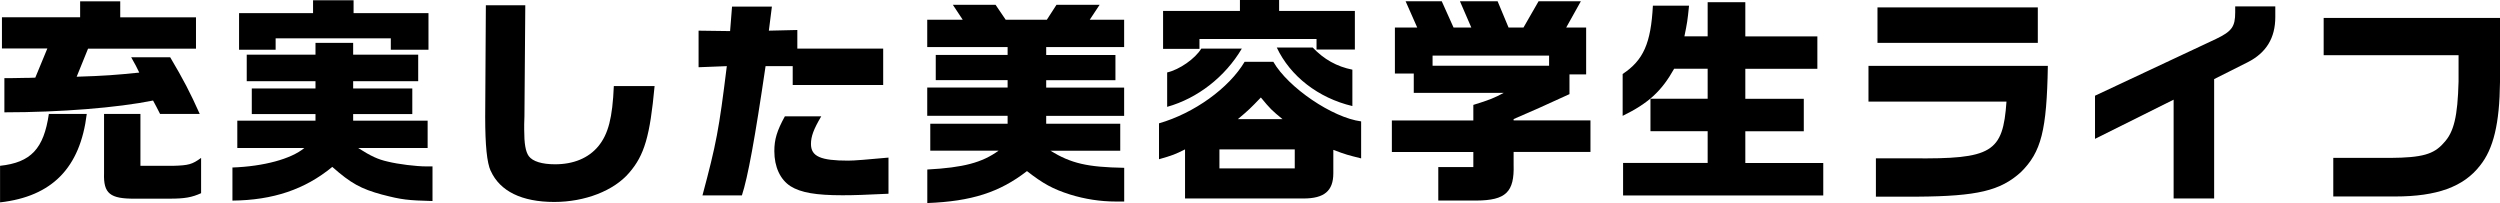 <?xml version="1.0" encoding="UTF-8"?>
<svg id="_レイヤー_2" data-name="レイヤー_2" xmlns="http://www.w3.org/2000/svg" viewBox="0 0 410.87 33.37">
  <g id="_デザイン" data-name="デザイン">
    <g>
      <path d="M0,27.25c5.08-.54,7.2-2.81,8.03-8.53h6.23c-1.08,8.85-5.69,13.57-14.25,14.54v-6.01ZM25.16,16.52c-5.87,1.19-15.26,1.94-24.44,1.94v-5.62h1.12l2.27-.04c.22,0,.94,0,1.69-.04l1.98-4.79H.32V2.84h12.85V.22h6.59v2.63h12.45v5.15H14.47l-1.87,4.61c4.54-.14,6.48-.29,10.29-.68-.47-1.01-.61-1.22-1.33-2.52h6.41c2.2,3.71,3.28,5.8,4.86,9.32h-6.52c-.58-1.12-.65-1.3-1.15-2.2ZM17.1,28.47v-9.75h5.98v8.53h5.4c2.48-.07,3.1-.22,4.57-1.3v5.8c-1.51.68-2.63.9-5.18.9h-5.62c-4.18.04-5.26-.83-5.15-4.18Z"/>
      <path d="M62.85,32c-3.56-.97-5.18-1.87-8.24-4.57-4.5,3.71-9.75,5.47-16.41,5.54v-5.44c5.11-.18,9.65-1.4,11.81-3.2h-11.01v-4.5h12.85v-1.08h-10.47v-4.21h10.47v-1.19h-11.3v-4.36h11.3v-1.94h6.19v1.94h10.69v4.36h-10.69v1.19h9.72v4.21h-9.72v1.08h12.24v4.5h-11.41c2.09,1.33,3.24,1.87,4.86,2.23,1.73.43,4.68.79,6.34.79h1.01v5.69c-4.07-.11-5.08-.22-8.21-1.04ZM39.28,2.16h12.17V.04h6.66v2.12h12.31v6.01h-6.19v-1.87h-18.93v1.87h-6.01V2.16Z"/>
      <path d="M80.64,28.08c-.61-1.33-.9-4.18-.9-8.85l.11-18.36h6.48l-.14,18.25-.04,1.3v.86c0,2.34.22,3.64.76,4.39.65.86,2.16,1.33,4.32,1.33,3.02,0,5.47-1.01,7.09-2.95,1.66-2.02,2.34-4.68,2.56-9.9h6.7c-.76,8.21-1.66,11.34-4.18,14.25-2.52,2.95-7.27,4.79-12.31,4.79-5.33,0-8.93-1.76-10.44-5.11Z"/>
      <path d="M119.45,10.87l-4.64.18v-6.01l5.18.07.32-4.03h6.55l-.5,3.96,4.68-.11v3.06h14.11v5.98h-14.87v-3.1h-4.46c-1.76,11.99-2.92,18.29-3.89,21.24h-6.48c2.27-8.49,2.7-10.69,4-21.24ZM129.92,30.6c-1.69-1.08-2.66-3.17-2.66-5.76,0-1.94.43-3.35,1.73-5.72h5.98c-1.26,2.12-1.69,3.31-1.69,4.54,0,2.05,1.58,2.74,6.12,2.74.97,0,3.17-.18,6.62-.5v5.94c-3.82.18-5.62.25-7.56.25-4.36,0-6.84-.43-8.53-1.48Z"/>
      <path d="M152.39,27.86c5.94-.32,9-1.12,11.73-3.1h-11.23v-4.43h12.71v-1.3h-13.21v-4.64h13.21v-1.22h-11.81v-4.14h11.81v-1.3h-13.21V3.24h5.83l-1.62-2.45h7.02l1.66,2.45h6.77l1.58-2.45h7.09l-1.62,2.45h5.65v4.5h-12.81v1.3h11.38v4.14h-11.38v1.22h12.81v4.64h-12.81v1.3h12.17v4.43h-11.48c3.42,2.09,6.05,2.7,12.13,2.81v5.54h-1.4c-2.52,0-5.08-.4-7.49-1.15-2.84-.9-4.46-1.8-7.09-3.85-4.5,3.49-9.11,4.97-16.38,5.25v-5.51Z"/>
      <path d="M194.76,24.55c-1.66.83-2.02.97-4.28,1.62v-5.9c5.76-1.66,11.48-5.76,14.07-10.11h4.72c2.45,4.25,9.72,9.18,14.43,9.79v6.08c-2.16-.54-2.48-.61-4.57-1.4v3.85c0,2.88-1.48,4.14-4.9,4.14h-19.47v-8.06ZM216.39,6.41h-19.26v1.62h-5.98V1.8h12.63V0h6.44v1.8h12.45v6.34h-6.3v-1.73ZM191.81,11.91c2.05-.47,4.61-2.27,5.62-3.92h6.66c-2.74,4.64-7.27,8.17-12.27,9.57v-5.65ZM212.79,27.68v-3.13h-12.38v3.13h12.38ZM210.78,19.58c-1.76-1.44-2.02-1.69-3.56-3.56-1.73,1.8-1.98,2.05-3.78,3.56h7.34ZM209.84,7.81h5.9c1.84,1.94,3.96,3.13,6.52,3.64v5.98c-5.62-1.33-10.22-4.93-12.42-9.61Z"/>
      <path d="M236.38,27.46h5.76v-2.48h-13.39v-5.18h13.39v-2.56c2.7-.83,3.46-1.15,5-1.98h-14.79v-3.17h-3.1v-7.56h3.67l-1.91-4.32h5.94l1.94,4.32h2.92l-1.87-4.32h6.19l1.8,4.32h2.45l2.48-4.32h6.95l-2.41,4.32h3.28v7.7h-2.74v3.24c-4.79,2.2-5.44,2.48-9.18,4.1v.22h12.63v5.18h-12.63v2.09c.14,4.5-1.26,5.87-6.12,5.9h-6.26v-5.51ZM254.59,10.8v-1.66h-19.15v1.66h19.15Z"/>
      <path d="M266.76,26.78h13.89v-5.22h-9.4v-5.33h9.4v-4.93h-5.51c-2.05,3.67-4.25,5.69-8.46,7.74v-6.88c3.42-2.27,4.64-5.04,4.97-11.23h5.94c-.25,2.52-.32,2.88-.76,5.04h3.82V.36h6.19v5.62h11.84v5.33h-11.84v4.93h9.61v5.33h-9.61v5.22h12.81v5.33h-32.9v-5.33Z"/>
      <path d="M308.3,26.02h5.98c13.1.14,14.9-.94,15.48-9.32h-22.68v-5.87h29.48c-.18,10.62-1.08,14.15-4.43,17.46-3.38,3.06-7.16,3.96-16.99,4.03h-6.84v-6.3ZM308.56,1.22h26.35v5.83h-26.35V1.22Z"/>
      <path d="M357.23,16.38l-12.92,6.44v-7.09l19.87-9.32c2.63-1.26,3.17-2.02,3.17-4.39v-.97h6.59v1.76c0,3.42-1.48,5.87-4.54,7.42l-5.51,2.77v19.62h-6.66v-16.23Z"/>
      <path d="M383.47,25.95h9.36c5.22-.04,7.16-.58,8.78-2.45,1.69-1.76,2.3-4.36,2.45-10.11v-4.32h-22.17V2.95h28.98v10.55c-.07,6.8-1.08,10.98-3.28,13.71-2.7,3.49-7.09,5.08-13.93,5.08h-10.19v-6.34Z"/>
    </g>
  </g>
</svg>